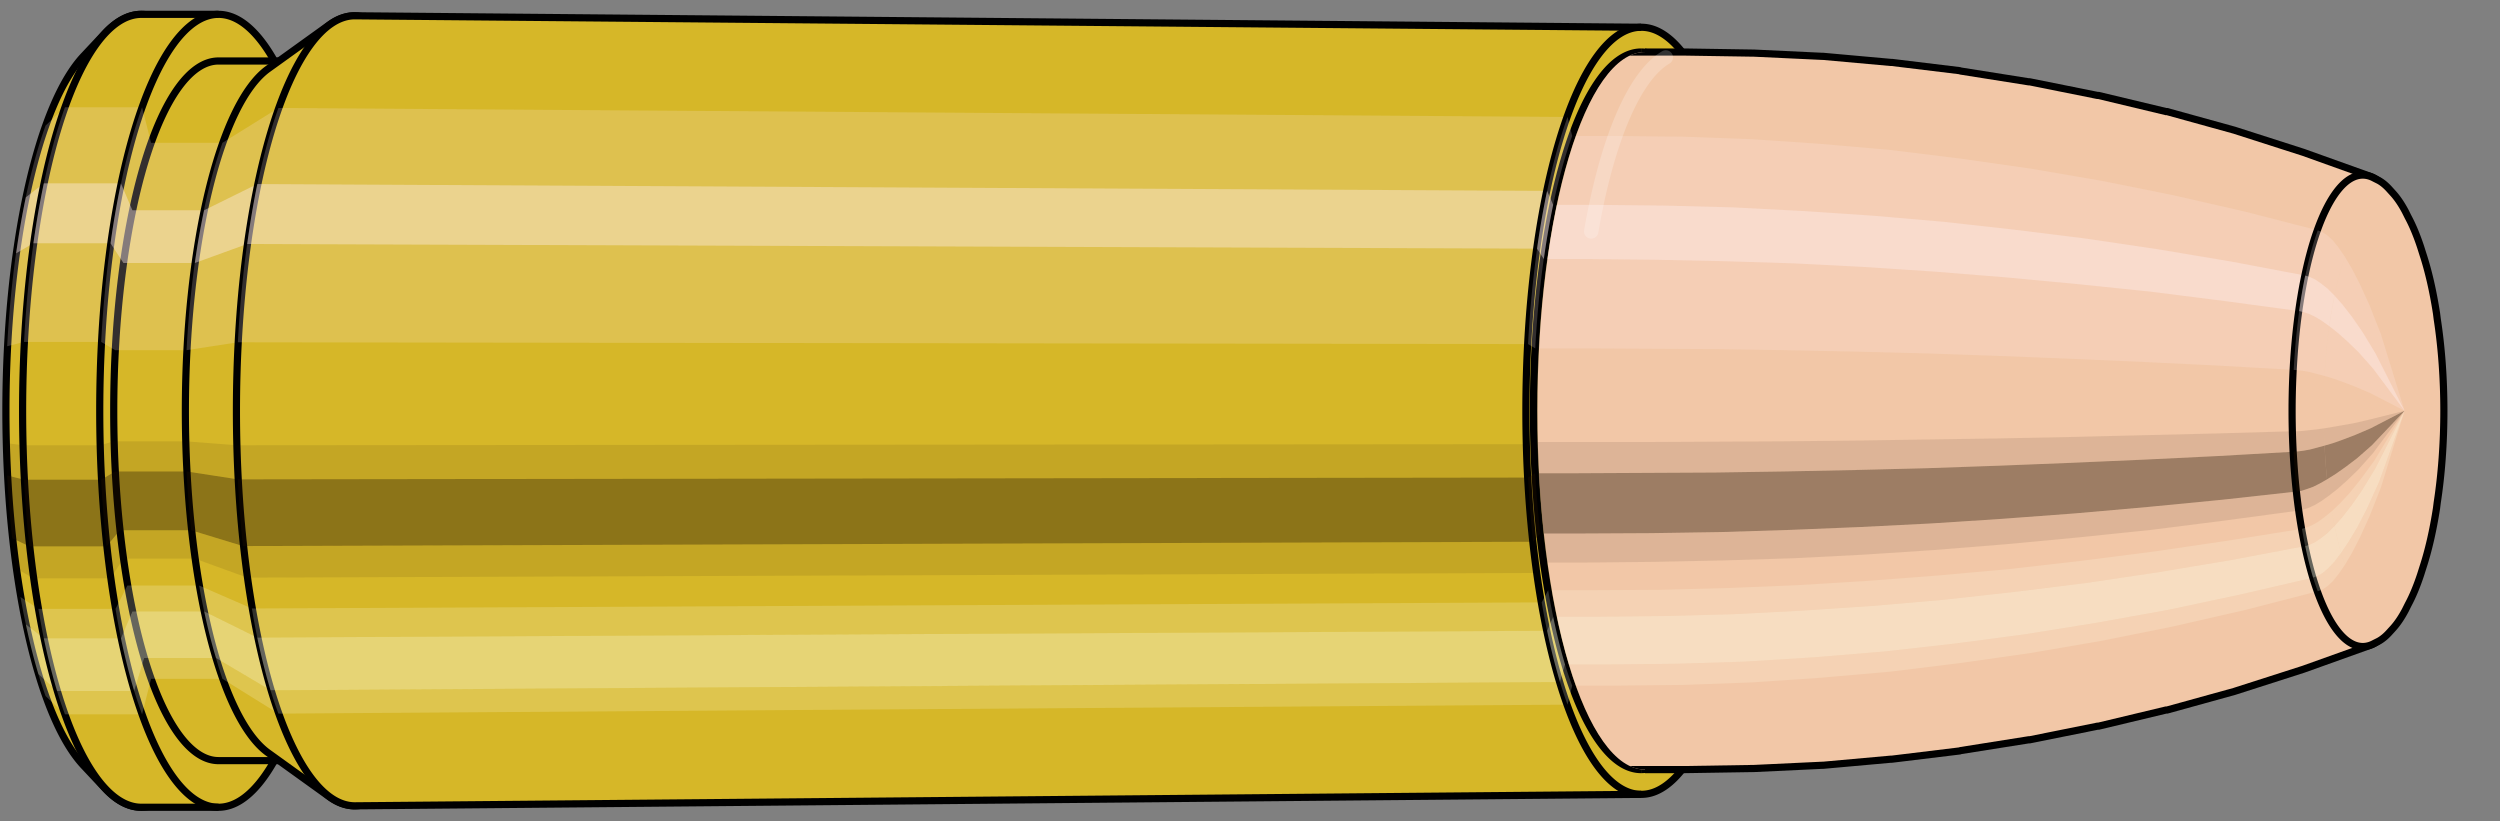 <svg viewBox="-0.327 -1.145 6.968 2.289" xmlns="http://www.w3.org/2000/svg" xmlns:xlink="http://www.w3.org/1999/xlink"><rect x="-0.327" y="-1.145" width="6.968" height="2.289" fill="#808080" stroke="none"/><defs><clipPath id="clip"><ellipse style="fill:white;stroke:none" cx="4.258"  cy="0"  rx="0.3"  ry="1"/><rect style="fill:white;" x="4.258"  y="-2"  width="100"  height="4"/></clipPath></defs><g id="calibersvg"><path style="fill:#d6b728;stroke:black;stroke-width:0.02;" d=" M -0.093 -0.99
 A 0.311 1.038 0 0 0 -0.093 0.99

 L -0.033 1.054
 A 0.331 1.105 0 1 0 -0.033 -1.054
 L -0.093 -0.99
 Z"/>
<path style="fill:#ffefef;opacity:0.2;" d=" M -0.2 -0.795
 A 0.311 1.038 0 0 0 -0.307 -0.18

 L -0.26 -0.192
 A 0.331 1.105 0 0 1 -0.146 -0.846

 L -0.2 -0.795
 Z "/>
<path style="fill:#ffefef;opacity:0.4;" d=" M -0.255 -0.595
 A 0.311 1.038 0 0 0 -0.282 -0.439

 L -0.234 -0.467
 A 0.331 1.105 0 0 1 -0.205 -0.634

 L -0.255 -0.595
 Z "/>
<path style="fill:#201000;opacity:0.1;" d=" M -0.31 0.09
 A 0.311 1.038 0 0 0 -0.307 0.18

 L -0.26 0.192
 A 0.331 1.105 0 0 1 -0.264 0.096

 L -0.31 0.09
 Z "/>
<path style="fill:#201000;opacity:0.4;" d=" M -0.307 0.18
 A 0.311 1.038 0 0 0 -0.293 0.355

 L -0.245 0.378
 A 0.331 1.105 0 0 1 -0.26 0.192

 L -0.307 0.18
 Z "/>
<path style="fill:#201000;opacity:0.1;" d=" M -0.293 0.355
 A 0.311 1.038 0 0 0 -0.282 0.439

 L -0.234 0.467
 A 0.331 1.105 0 0 1 -0.245 0.378

 L -0.293 0.355
 Z "/>
<path style="fill:#ffffe8;opacity:0.2;" d=" M -0.27 0.519
 A 0.311 1.038 0 0 0 -0.255 0.595

 L -0.205 0.634
 A 0.331 1.105 0 0 1 -0.22 0.552

 L -0.27 0.519
 Z "/>
<path style="fill:#ffffe8;opacity:0.4;" d=" M -0.255 0.595
 A 0.311 1.038 0 0 0 -0.22 0.734

 L -0.168 0.781
 A 0.331 1.105 0 0 1 -0.205 0.634

 L -0.255 0.595
 Z "/>
<path style="fill:#ffffe8;opacity:0.2;" d=" M -0.22 0.734
 A 0.311 1.038 0 0 0 -0.2 0.795

 L -0.146 0.846
 A 0.331 1.105 0 0 1 -0.168 0.781

 L -0.22 0.734
 Z "/>
<path style="fill:#d6b728;stroke:black;stroke-width:0.02;" d=" M 0.067 -1.105
 A 0.331 1.105 0 0 0 0.067 1.105

 L 0.282 1.105
 A 0.331 1.105 0 0 0 0.282 -1.105
 L 0.067 -1.105
 Z "/>
<path style="fill:#ffefef;opacity:0.2;" d=" M -0.146 -0.846
 A 0.331 1.105 0 0 0 -0.26 -0.192

 L -0.045 -0.192
 A 0.331 1.105 0 0 1 0.069 -0.846

 L -0.146 -0.846
 Z "/>
<path style="fill:#ffefef;opacity:0.4;" d=" M -0.205 -0.634
 A 0.331 1.105 0 0 0 -0.234 -0.467

 L -0.019 -0.467
 A 0.331 1.105 0 0 1 0.01 -0.634

 L -0.205 -0.634
 Z "/>
<path style="fill:#201000;opacity:0.1;" d=" M -0.264 0.096
 A 0.331 1.105 0 0 0 -0.26 0.192

 L -0.045 0.192
 A 0.331 1.105 0 0 1 -0.048 0.096

 L -0.264 0.096
 Z "/>
<path style="fill:#201000;opacity:0.4;" d=" M -0.26 0.192
 A 0.331 1.105 0 0 0 -0.245 0.378

 L -0.03 0.378
 A 0.331 1.105 0 0 1 -0.045 0.192

 L -0.26 0.192
 Z "/>
<path style="fill:#201000;opacity:0.1;" d=" M -0.245 0.378
 A 0.331 1.105 0 0 0 -0.234 0.467

 L -0.019 0.467
 A 0.331 1.105 0 0 1 -0.03 0.378

 L -0.245 0.378
 Z "/>
<path style="fill:#ffffe8;opacity:0.2;" d=" M -0.22 0.552
 A 0.331 1.105 0 0 0 -0.205 0.634

 L 0.01 0.634
 A 0.331 1.105 0 0 1 -0.005 0.552

 L -0.22 0.552
 Z "/>
<path style="fill:#ffffe8;opacity:0.4;" d=" M -0.205 0.634
 A 0.331 1.105 0 0 0 -0.168 0.781

 L 0.047 0.781
 A 0.331 1.105 0 0 1 0.01 0.634

 L -0.205 0.634
 Z "/>
<path style="fill:#ffffe8;opacity:0.2;" d=" M -0.168 0.781
 A 0.331 1.105 0 0 0 -0.146 0.846

 L 0.069 0.846
 A 0.331 1.105 0 0 1 0.047 0.781

 L -0.168 0.781
 Z "/>
<path style="fill:#d6b728;stroke:black;stroke-width:0.02;" d=" M 0.282 -0.975
 A 0.292 0.975 0 0 0 0.282 0.975

 L 0.481 0.975
 A 0.292 0.975 0 0 0 0.481 -0.975
 L 0.282 -0.975
 Z "/>
<path style="fill:none;stroke:black;stroke-width:0.02;" d=" M 0.282 -1.105
 A 0.331 1.105 0 0 0 0.282 1.105
"/>
<path style="fill:#ffefef;opacity:0.2;" d=" M 0.069 -0.846
 A 0.331 1.105 0 0 0 -0.045 -0.192

 L -0.006 -0.169
 L 0.193 -0.169
 A 0.292 0.975 0 0 1 0.293 -0.747

 L 0.094 -0.747
 L 0.069 -0.846
 Z "/>
<path style="fill:#ffefef;opacity:0.4;" d=" M 0.01 -0.634
 A 0.331 1.105 0 0 0 -0.019 -0.467

 L 0.017 -0.412
 L 0.216 -0.412
 A 0.292 0.975 0 0 1 0.242 -0.559

 L 0.042 -0.559
 L 0.01 -0.634
 Z "/>
<path style="fill:#201000;opacity:0.1;" d=" M -0.048 0.096
 A 0.331 1.105 0 0 0 -0.045 0.192

 L -0.006 0.169
 L 0.193 0.169
 A 0.292 0.975 0 0 1 0.19 0.085

 L -0.01 0.085
 L -0.048 0.096
 Z "/>
<path style="fill:#201000;opacity:0.4;" d=" M -0.045 0.192
 A 0.331 1.105 0 0 0 -0.03 0.378

 L 0.007 0.333
 L 0.206 0.333
 A 0.292 0.975 0 0 1 0.193 0.169

 L -0.006 0.169
 L -0.045 0.192
 Z "/>
<path style="fill:#201000;opacity:0.1;" d=" M -0.03 0.378
 A 0.331 1.105 0 0 0 -0.019 0.467

 L 0.017 0.412
 L 0.216 0.412
 A 0.292 0.975 0 0 1 0.206 0.333

 L 0.007 0.333
 L -0.03 0.378
 Z "/>
<path style="fill:#ffffe8;opacity:0.2;" d=" M -0.005 0.552
 A 0.331 1.105 0 0 0 0.01 0.634

 L 0.042 0.559
 L 0.242 0.559
 A 0.292 0.975 0 0 1 0.228 0.487

 L 0.028 0.487
 L -0.005 0.552
 Z "/>
<path style="fill:#ffffe8;opacity:0.4;" d=" M 0.01 0.634
 A 0.331 1.105 0 0 0 0.047 0.781

 L 0.075 0.689
 L 0.275 0.689
 A 0.292 0.975 0 0 1 0.242 0.559

 L 0.042 0.559
 L 0.01 0.634
 Z "/>
<path style="fill:#ffffe8;opacity:0.2;" d=" M 0.047 0.781
 A 0.331 1.105 0 0 0 0.069 0.846

 L 0.094 0.747
 L 0.293 0.747
 A 0.292 0.975 0 0 1 0.275 0.689

 L 0.075 0.689
 L 0.047 0.781
 Z "/>
<path style="fill:#d6b728;stroke:black;stroke-width:0.02;" d=" M 0.42 -0.953
 A 0.292 0.975 0 0 0 0.42 0.953

 L 0.591 1.076
 A 0.33 1.101 0 1 0 0.591 -1.076
 L 0.42 -0.953
 Z "/>
<path style="fill:#ffefef;opacity:0.2;" d=" M 0.293 -0.747
 A 0.292 0.975 0 0 0 0.193 -0.169

 L 0.336 -0.191
 A 0.33 1.101 0 0 1 0.449 -0.844

 L 0.293 -0.747
 Z "/>
<path style="fill:#ffefef;opacity:0.4;" d=" M 0.242 -0.559
 A 0.292 0.975 0 0 0 0.216 -0.412

 L 0.362 -0.465
 A 0.33 1.101 0 0 1 0.39 -0.632

 L 0.242 -0.559
 Z "/>
<path style="fill:#201000;opacity:0.1;" d=" M 0.19 0.085
 A 0.292 0.975 0 0 0 0.193 0.169

 L 0.336 0.191
 A 0.33 1.101 0 0 1 0.332 0.096

 L 0.19 0.085
 Z "/>
<path style="fill:#201000;opacity:0.4;" d=" M 0.193 0.169
 A 0.292 0.975 0 0 0 0.206 0.333

 L 0.35 0.377
 A 0.33 1.101 0 0 1 0.336 0.191

 L 0.193 0.169
 Z "/>
<path style="fill:#201000;opacity:0.1;" d=" M 0.206 0.333
 A 0.292 0.975 0 0 0 0.216 0.412

 L 0.362 0.465
 A 0.33 1.101 0 0 1 0.35 0.377

 L 0.206 0.333
 Z "/>
<path style="fill:#ffffe8;opacity:0.2;" d=" M 0.228 0.487
 A 0.292 0.975 0 0 0 0.242 0.559

 L 0.39 0.632
 A 0.33 1.101 0 0 1 0.375 0.551

 L 0.228 0.487
 Z "/>
<path style="fill:#ffffe8;opacity:0.4;" d=" M 0.242 0.559
 A 0.292 0.975 0 0 0 0.275 0.689

 L 0.427 0.779
 A 0.33 1.101 0 0 1 0.39 0.632

 L 0.242 0.559
 Z "/>
<path style="fill:#ffffe8;opacity:0.2;" d=" M 0.275 0.689
 A 0.292 0.975 0 0 0 0.293 0.747

 L 0.449 0.844
 A 0.33 1.101 0 0 1 0.427 0.779

 L 0.275 0.689
 Z "/>
<path style="fill:#d6b728;stroke:black;stroke-width:0.02;" d=" M 0.662 -1.101
 A 0.33 1.101 0 1 0 0.662 1.101

 L 4.248 1.069
 A 0.321 1.069 0 0 0 4.248 -1.069
 L 0.662 -1.101
 Z "/>
<path style="fill:#ffefef;opacity:0.2;" d=" M 0.449 -0.844
 A 0.33 1.101 0 0 0 0.336 -0.191

 L 3.932 -0.186
 A 0.321 1.069 0 0 1 4.042 -0.819

 L 0.449 -0.844
 Z "/>
<path style="fill:#ffefef;opacity:0.4;" d=" M 0.39 -0.632
 A 0.33 1.101 0 0 0 0.362 -0.465

 L 3.957 -0.452
 A 0.321 1.069 0 0 1 3.985 -0.613

 L 0.39 -0.632
 Z "/>
<path style="fill:#201000;opacity:0.1;" d=" M 0.332 0.096
 A 0.33 1.101 0 0 0 0.336 0.191

 L 3.932 0.186
 A 0.321 1.069 0 0 1 3.928 0.093

 L 0.332 0.096
 Z "/>
<path style="fill:#201000;opacity:0.4;" d=" M 0.336 0.191
 A 0.33 1.101 0 0 0 0.35 0.377

 L 3.946 0.365
 A 0.321 1.069 0 0 1 3.932 0.186

 L 0.336 0.191
 Z "/>
<path style="fill:#201000;opacity:0.1;" d=" M 0.35 0.377
 A 0.33 1.101 0 0 0 0.362 0.465

 L 3.957 0.452
 A 0.321 1.069 0 0 1 3.946 0.365

 L 0.35 0.377
 Z "/>
<path style="fill:#ffffe8;opacity:0.2;" d=" M 0.375 0.551
 A 0.33 1.101 0 0 0 0.39 0.632

 L 3.985 0.613
 A 0.321 1.069 0 0 1 3.97 0.534

 L 0.375 0.551
 Z "/>
<path style="fill:#ffffe8;opacity:0.4;" d=" M 0.39 0.632
 A 0.33 1.101 0 0 0 0.427 0.779

 L 4.021 0.756
 A 0.321 1.069 0 0 1 3.985 0.613

 L 0.39 0.632
 Z "/>
<path style="fill:#ffffe8;opacity:0.2;" d=" M 0.427 0.779
 A 0.33 1.101 0 0 0 0.449 0.844

 L 4.042 0.819
 A 0.321 1.069 0 0 1 4.021 0.756

 L 0.427 0.779
 Z "/>
<ellipse style="fill:black;opacity:0.7;" cx="4.247"  cy="0"  rx="0.3"  ry="1"/>
<path style="fill:none;stroke:black;stroke-width:0.02" d=" M 4.247 1
 A 0.3 1 0 0 0 4.247 -1
"/>
<path style="fill:none;stroke:black;stroke-width:0.02;" d=" M 4.247 -1.069
 A 0.321 1.069 0 0 0 4.247 1.069
"/>
<path style="fill:none;stroke:black;stroke-width:0.02;" d=" M 4.247 -1
 A 0.3 1 0 0 0 4.247 1
"/>
<path style="fill:#ffefef;opacity:0.2;" d=" M 4.042 -0.819
 A 0.321 1.069 0 0 0 3.932 -0.186

 L 3.952 -0.174
 A 0.3 1 0 0 1 4.055 -0.766

 L 4.042 -0.819
 Z "/>
<path style="fill:#ffefef;opacity:0.4;" d=" M 3.985 -0.613
 A 0.321 1.069 0 0 0 3.957 -0.452

 L 3.976 -0.423
 A 0.3 1 0 0 1 4.002 -0.574

 L 3.985 -0.613
 Z "/>
<path style="fill:#201000;opacity:0.1;" d=" M 3.928 0.093
 A 0.321 1.069 0 0 0 3.932 0.186

 L 3.952 0.174
 A 0.3 1 0 0 1 3.949 0.087

 L 3.928 0.093
 Z "/>
<path style="fill:#201000;opacity:0.4;" d=" M 3.932 0.186
 A 0.321 1.069 0 0 0 3.946 0.365

 L 3.966 0.342
 A 0.3 1 0 0 1 3.952 0.174

 L 3.932 0.186
 Z "/>
<path style="fill:#201000;opacity:0.1;" d=" M 3.946 0.365
 A 0.321 1.069 0 0 0 3.957 0.452

 L 3.976 0.423
 A 0.3 1 0 0 1 3.966 0.342

 L 3.946 0.365
 Z "/>
<path style="fill:#ffffe8;opacity:0.2;" d=" M 3.97 0.534
 A 0.321 1.069 0 0 0 3.985 0.613

 L 4.002 0.574
 A 0.3 1 0 0 1 3.988 0.5

 L 3.97 0.534
 Z "/>
<path style="fill:#ffffe8;opacity:0.4;" d=" M 3.985 0.613
 A 0.321 1.069 0 0 0 4.021 0.756

 L 4.035 0.707
 A 0.3 1 0 0 1 4.002 0.574

 L 3.985 0.613
 Z "/>
<path style="fill:#ffffe8;opacity:0.2;" d=" M 4.021 0.756
 A 0.321 1.069 0 0 0 4.042 0.819

 L 4.055 0.766
 A 0.3 1 0 0 1 4.035 0.707

 L 4.021 0.756
 Z "/>
</g><g clip-path="url(#clip)"><g id="bulletsvg" transform="translate(3.184 0)"><path style="fill:#f2c7a7;stroke:black;stroke-width:0.02;" d=" M -0.113 -0.78
 A 0.26 0.866 0 0 0 -0.113 0.78

 L -0.038 0.901
 A 0.3 1 0 1 0 -0.038 -0.901
 L -0.113 -0.78
 Z"/>
<path style="fill:#ffefef;opacity:0.2;" d=" M -0.167 -0.663
 A 0.26 0.866 0 0 0 -0.256 -0.15

 L -0.203 -0.174
 A 0.3 1 0 0 1 -0.1 -0.766

 L -0.167 -0.663
 Z "/>
<path style="fill:#ffefef;opacity:0.4;" d=" M -0.213 -0.497
 A 0.26 0.866 0 0 0 -0.235 -0.366

 L -0.179 -0.423
 A 0.3 1 0 0 1 -0.153 -0.574

 L -0.213 -0.497
 Z "/>
<path style="fill:#201000;opacity:0.1;" d=" M -0.259 0.075
 A 0.26 0.866 0 0 0 -0.256 0.15

 L -0.203 0.174
 A 0.3 1 0 0 1 -0.206 0.087

 L -0.259 0.075
 Z "/>
<path style="fill:#201000;opacity:0.4;" d=" M -0.256 0.15
 A 0.26 0.866 0 0 0 -0.244 0.296

 L -0.189 0.342
 A 0.3 1 0 0 1 -0.203 0.174

 L -0.256 0.15
 Z "/>
<path style="fill:#201000;opacity:0.1;" d=" M -0.244 0.296
 A 0.26 0.866 0 0 0 -0.235 0.366

 L -0.179 0.423
 A 0.3 1 0 0 1 -0.189 0.342

 L -0.244 0.296
 Z "/>
<path style="fill:#ffffe8;opacity:0.2;" d=" M -0.225 0.433
 A 0.26 0.866 0 0 0 -0.213 0.497

 L -0.153 0.574
 A 0.3 1 0 0 1 -0.167 0.5

 L -0.225 0.433
 Z "/>
<path style="fill:#ffffe8;opacity:0.4;" d=" M -0.213 0.497
 A 0.26 0.866 0 0 0 -0.184 0.612

 L -0.12 0.707
 A 0.3 1 0 0 1 -0.153 0.574

 L -0.213 0.497
 Z "/>
<path style="fill:#ffffe8;opacity:0.2;" d=" M -0.184 0.612
 A 0.26 0.866 0 0 0 -0.167 0.663

 L -0.1 0.766
 A 0.3 1 0 0 1 -0.12 0.707

 L -0.184 0.612
 Z "/>
<path style="fill:#f2c7a7;stroke:black;stroke-width:0.02;" d=" M 0.092 -1
 A 0.3 1 0 0 0 0.092 1

 L 1.184 1
 A 0.3 1 0 0 0 1.185 1
 L 1.374 0.997
 A 0.299 0.997 0 0 0 1.377 0.997
 L 1.567 0.988
 A 0.296 0.988 0 0 0 1.57 0.988
 L 1.759 0.971
 A 0.291 0.972 0 0 0 1.762 0.971
 L 1.951 0.948
 A 0.284 0.948 0 0 0 1.954 0.947
 L 2.143 0.917
 A 0.276 0.918 0 0 0 2.146 0.917
 L 2.335 0.879
 A 0.264 0.881 0 0 0 2.338 0.879
 L 2.526 0.834
 A 0.251 0.836 0 0 0 2.529 0.834
 L 2.717 0.782
 A 0.235 0.784 0 0 0 2.72 0.781
 L 2.907 0.721
 A 0.217 0.725 0 0 0 2.91 0.72
 L 3.097 0.653
 A 0.197 0.657 0 0 0 3.097 -0.653
 L 2.91 -0.72
 A 0.217 0.725 0 0 0 2.907 -0.721
 L 2.72 -0.781
 A 0.235 0.784 0 0 0 2.717 -0.782
 L 2.529 -0.834
 A 0.251 0.836 0 0 0 2.526 -0.834
 L 2.338 -0.879
 A 0.264 0.881 0 0 0 2.335 -0.879
 L 2.146 -0.917
 A 0.276 0.918 0 0 0 2.143 -0.917
 L 1.954 -0.947
 A 0.284 0.948 0 0 0 1.951 -0.948
 L 1.762 -0.971
 A 0.291 0.972 0 0 0 1.759 -0.971
 L 1.57 -0.988
 A 0.296 0.988 0 0 0 1.567 -0.988
 L 1.377 -0.997
 A 0.299 0.997 0 0 0 1.374 -0.997
 L 1.185 -1
 A 0.3 1 0 0 0 1.184 -1
 L 0.092 -1
 Z "/>
<path style="fill:#ffefef;opacity:0.2;" d=" M -0.1 -0.766
 A 0.3 1 0 0 0 -0.203 -0.174

 L 0.888 -0.174
 L 1.078 -0.173
 L 1.27 -0.172
 L 1.464 -0.169
 L 1.66 -0.165
 L 1.858 -0.16
 L 2.059 -0.153
 L 2.261 -0.145
 L 2.466 -0.136
 L 2.672 -0.126
 L 2.882 -0.114
 A 0.197 0.657 0 0 1 2.949 -0.503

 L 2.747 -0.555
 L 2.546 -0.601
 L 2.347 -0.641
 L 2.149 -0.675
 L 1.953 -0.703
 L 1.758 -0.727
 L 1.564 -0.744
 L 1.372 -0.757
 L 1.181 -0.764
 L 0.991 -0.766
 L -0.1 -0.766
 Z "/>
<path style="fill:#ffefef;opacity:0.4;" d=" M -0.153 -0.574
 A 0.3 1 0 0 0 -0.179 -0.423

 L 0.912 -0.423
 L 1.102 -0.421
 L 1.294 -0.417
 L 1.487 -0.411
 L 1.683 -0.401
 L 1.88 -0.388
 L 2.079 -0.372
 L 2.281 -0.353
 L 2.484 -0.332
 L 2.689 -0.306
 L 2.897 -0.278
 A 0.197 0.657 0 0 1 2.914 -0.377

 L 2.708 -0.416
 L 2.505 -0.45
 L 2.303 -0.48
 L 2.102 -0.505
 L 1.904 -0.527
 L 1.707 -0.544
 L 1.512 -0.557
 L 1.319 -0.567
 L 1.128 -0.572
 L 0.938 -0.574
 L -0.153 -0.574
 Z "/>
<path style="fill:#201000;opacity:0.1;" d=" M -0.206 0.087
 A 0.3 1 0 0 0 -0.203 0.174

 L 0.888 0.174
 L 1.078 0.173
 L 1.27 0.172
 L 1.464 0.169
 L 1.66 0.165
 L 1.858 0.16
 L 2.059 0.153
 L 2.261 0.145
 L 2.466 0.136
 L 2.672 0.126
 L 2.882 0.114
 A 0.197 0.657 0 0 1 2.879 0.057

 L 2.67 0.063
 L 2.463 0.068
 L 2.258 0.073
 L 2.056 0.077
 L 1.855 0.08
 L 1.657 0.083
 L 1.461 0.085
 L 1.267 0.086
 L 1.075 0.087
 L 0.885 0.087
 L -0.206 0.087
 Z "/>
<path style="fill:#201000;opacity:0.4;" d=" M -0.203 0.174
 A 0.3 1 0 0 0 -0.189 0.342

 L 0.902 0.342
 L 1.092 0.341
 L 1.284 0.338
 L 1.477 0.332
 L 1.673 0.324
 L 1.871 0.314
 L 2.071 0.301
 L 2.272 0.286
 L 2.476 0.268
 L 2.682 0.248
 L 2.89 0.225
 A 0.197 0.657 0 0 1 2.882 0.114

 L 2.672 0.126
 L 2.466 0.136
 L 2.261 0.145
 L 2.059 0.153
 L 1.858 0.16
 L 1.66 0.165
 L 1.464 0.169
 L 1.27 0.172
 L 1.078 0.173
 L 0.888 0.174
 L -0.203 0.174
 Z "/>
<path style="fill:#201000;opacity:0.1;" d=" M -0.189 0.342
 A 0.3 1 0 0 0 -0.179 0.423

 L 0.912 0.423
 L 1.102 0.421
 L 1.294 0.417
 L 1.487 0.411
 L 1.683 0.401
 L 1.88 0.388
 L 2.079 0.372
 L 2.281 0.353
 L 2.484 0.332
 L 2.689 0.306
 L 2.897 0.278
 A 0.197 0.657 0 0 1 2.89 0.225

 L 2.682 0.248
 L 2.476 0.268
 L 2.272 0.286
 L 2.071 0.301
 L 1.871 0.314
 L 1.673 0.324
 L 1.477 0.332
 L 1.284 0.338
 L 1.092 0.341
 L 0.902 0.342
 L -0.189 0.342
 Z "/>
<path style="fill:#ffffe8;opacity:0.2;" d=" M -0.167 0.5
 A 0.3 1 0 0 0 -0.153 0.574

 L 0.938 0.574
 L 1.128 0.572
 L 1.319 0.567
 L 1.512 0.557
 L 1.707 0.544
 L 1.904 0.527
 L 2.102 0.505
 L 2.303 0.48
 L 2.505 0.45
 L 2.708 0.416
 L 2.914 0.377
 A 0.197 0.657 0 0 1 2.905 0.329

 L 2.698 0.362
 L 2.494 0.392
 L 2.291 0.418
 L 2.09 0.441
 L 1.891 0.459
 L 1.694 0.474
 L 1.499 0.486
 L 1.305 0.494
 L 1.114 0.499
 L 0.924 0.5
 L -0.167 0.5
 Z "/>
<path style="fill:#ffffe8;opacity:0.4;" d=" M -0.153 0.574
 A 0.3 1 0 0 0 -0.12 0.707

 L 0.972 0.707
 L 1.161 0.705
 L 1.353 0.699
 L 1.545 0.687
 L 1.739 0.671
 L 1.935 0.649
 L 2.132 0.623
 L 2.331 0.591
 L 2.531 0.555
 L 2.733 0.512
 L 2.936 0.465
 A 0.197 0.657 0 0 1 2.914 0.377

 L 2.708 0.416
 L 2.505 0.45
 L 2.303 0.48
 L 2.102 0.505
 L 1.904 0.527
 L 1.707 0.544
 L 1.512 0.557
 L 1.319 0.567
 L 1.128 0.572
 L 0.938 0.574
 L -0.153 0.574
 Z "/>
<path style="fill:#ffffe8;opacity:0.2;" d=" M -0.12 0.707
 A 0.3 1 0 0 0 -0.1 0.766

 L 0.991 0.766
 L 1.181 0.764
 L 1.372 0.757
 L 1.564 0.744
 L 1.758 0.727
 L 1.953 0.703
 L 2.149 0.675
 L 2.347 0.641
 L 2.546 0.601
 L 2.747 0.555
 L 2.949 0.503
 A 0.197 0.657 0 0 1 2.936 0.465

 L 2.733 0.512
 L 2.531 0.555
 L 2.331 0.591
 L 2.132 0.623
 L 1.935 0.649
 L 1.739 0.671
 L 1.545 0.687
 L 1.353 0.699
 L 1.161 0.705
 L 0.972 0.707
 L -0.12 0.707
 Z "/>
<path style="fill:#f2c7a7;stroke:black;stroke-width:0.02;" d=" M 3.107 -0.648
 A 0.197 0.657 0 1 0 3.107 0.648

 L 3.119 0.642
 A 0.195 0.651 0 0 0 3.15 0.616
 L 3.16 0.605
 A 0.192 0.638 0 0 0 3.193 0.556
 L 3.201 0.54
 A 0.186 0.62 0 0 0 3.236 0.456
 L 3.242 0.437
 A 0.178 0.594 0 0 0 3.28 0.272
 L 3.282 0.256
 A 0.168 0.56 0 0 0 3.282 -0.256
 L 3.28 -0.272
 A 0.178 0.594 0 0 0 3.242 -0.437
 L 3.236 -0.456
 A 0.186 0.62 0 0 0 3.201 -0.54
 L 3.193 -0.556
 A 0.192 0.638 0 0 0 3.16 -0.605
 L 3.15 -0.616
 A 0.195 0.651 0 0 0 3.119 -0.642
 L 3.107 -0.648
 Z "/>
<path style="fill:#ffefef;opacity:0.2;" d=" M 2.949 -0.503
 A 0.197 0.657 0 0 0 2.882 -0.114

 L 2.895 -0.113
 L 2.91 -0.111
 L 2.927 -0.108
 L 2.946 -0.103
 L 2.968 -0.097
 A 0.168 0.56 0 0 1 3.025 -0.429

 L 3.007 -0.455
 L 2.991 -0.475
 L 2.976 -0.489
 L 2.962 -0.498
 L 2.949 -0.503
 Z "/>
<path style="fill:#ffefef;opacity:0.4;" d=" M 2.914 -0.377
 A 0.197 0.657 0 0 0 2.897 -0.278

 L 2.91 -0.275
 L 2.925 -0.27
 L 2.942 -0.262
 L 2.96 -0.251
 L 2.981 -0.236
 A 0.168 0.56 0 0 1 2.996 -0.321

 L 2.976 -0.341
 L 2.958 -0.355
 L 2.942 -0.366
 L 2.927 -0.373
 L 2.914 -0.377
 Z "/>
<path style="fill:#201000;opacity:0.1;" d=" M 2.879 0.057
 A 0.197 0.657 0 0 0 2.882 0.114

 L 2.895 0.113
 L 2.91 0.111
 L 2.927 0.108
 L 2.946 0.103
 L 2.968 0.097
 A 0.168 0.56 0 0 1 2.966 0.049

 L 2.944 0.052
 L 2.925 0.054
 L 2.908 0.056
 L 2.893 0.057
 L 2.879 0.057
 Z "/>
<path style="fill:#201000;opacity:0.4;" d=" M 2.882 0.114
 A 0.197 0.657 0 0 0 2.89 0.225

 L 2.904 0.223
 L 2.919 0.218
 L 2.936 0.212
 L 2.954 0.203
 L 2.975 0.191
 A 0.168 0.56 0 0 1 2.968 0.097

 L 2.946 0.103
 L 2.927 0.108
 L 2.91 0.111
 L 2.895 0.113
 L 2.882 0.114
 Z "/>
<path style="fill:#201000;opacity:0.1;" d=" M 2.89 0.225
 A 0.197 0.657 0 0 0 2.897 0.278

 L 2.91 0.275
 L 2.925 0.27
 L 2.942 0.262
 L 2.96 0.251
 L 2.981 0.236
 A 0.168 0.56 0 0 1 2.975 0.191

 L 2.954 0.203
 L 2.936 0.212
 L 2.919 0.218
 L 2.904 0.223
 L 2.89 0.225
 Z "/>
<path style="fill:#ffffe8;opacity:0.2;" d=" M 2.905 0.329
 A 0.197 0.657 0 0 0 2.914 0.377

 L 2.927 0.373
 L 2.942 0.366
 L 2.958 0.355
 L 2.976 0.341
 L 2.996 0.321
 A 0.168 0.56 0 0 1 2.988 0.28

 L 2.967 0.297
 L 2.949 0.31
 L 2.933 0.319
 L 2.918 0.325
 L 2.905 0.329
 Z "/>
<path style="fill:#ffffe8;opacity:0.4;" d=" M 2.914 0.377
 A 0.197 0.657 0 0 0 2.936 0.465

 L 2.949 0.46
 L 2.963 0.452
 L 2.979 0.438
 L 2.996 0.42
 L 3.014 0.396
 A 0.168 0.56 0 0 1 2.996 0.321

 L 2.976 0.341
 L 2.958 0.355
 L 2.942 0.366
 L 2.927 0.373
 L 2.914 0.377
 Z "/>
<path style="fill:#ffffe8;opacity:0.2;" d=" M 2.936 0.465
 A 0.197 0.657 0 0 0 2.949 0.503

 L 2.962 0.498
 L 2.976 0.489
 L 2.991 0.475
 L 3.007 0.455
 L 3.025 0.429
 A 0.168 0.56 0 0 1 3.014 0.396

 L 2.996 0.42
 L 2.979 0.438
 L 2.963 0.452
 L 2.949 0.46
 L 2.936 0.465
 Z "/>
<path style="fill:#ffefef;opacity:0.2;" d=" M 3.025 -0.429
 A 0.168 0.56 0 0 0 2.968 -0.097

 L 2.992 -0.09
 L 3.02 -0.08
 L 3.054 -0.067
 L 3.096 -0.049
 L 3.191 0
 A 0 0 0 0 1 3.191 0

 L 3.125 -0.214
 L 3.093 -0.295
 L 3.067 -0.352
 L 3.045 -0.395
 L 3.025 -0.429
 Z "/>
<path style="fill:#ffefef;opacity:0.4;" d=" M 2.996 -0.321
 A 0.168 0.56 0 0 0 2.981 -0.236

 L 3.004 -0.218
 L 3.031 -0.194
 L 3.063 -0.163
 L 3.103 -0.118
 L 3.191 0
 A 0 0 0 0 1 3.191 0

 L 3.11 -0.16
 L 3.073 -0.221
 L 3.043 -0.264
 L 3.018 -0.296
 L 2.996 -0.321
 Z "/>
<path style="fill:#201000;opacity:0.1;" d=" M 2.966 0.049
 A 0.168 0.56 0 0 0 2.968 0.097

 L 2.992 0.09
 L 3.02 0.08
 L 3.054 0.067
 L 3.096 0.049
 L 3.191 0
 A 0 0 0 0 1 3.191 0

 L 3.095 0.024
 L 3.052 0.034
 L 3.019 0.04
 L 2.99 0.045
 L 2.966 0.049
 Z "/>
<path style="fill:#201000;opacity:0.4;" d=" M 2.968 0.097
 A 0.168 0.56 0 0 0 2.975 0.191

 L 2.999 0.176
 L 3.026 0.157
 L 3.059 0.132
 L 3.1 0.096
 L 3.191 0
 A 0 0 0 0 1 3.191 0

 L 3.096 0.049
 L 3.054 0.067
 L 3.02 0.08
 L 2.992 0.09
 L 2.968 0.097
 Z "/>
<path style="fill:#201000;opacity:0.1;" d=" M 2.975 0.191
 A 0.168 0.56 0 0 0 2.981 0.236

 L 3.004 0.218
 L 3.031 0.194
 L 3.063 0.163
 L 3.103 0.118
 L 3.191 0
 A 0 0 0 0 1 3.191 0

 L 3.1 0.096
 L 3.059 0.132
 L 3.026 0.157
 L 2.999 0.176
 L 2.975 0.191
 Z "/>
<path style="fill:#ffffe8;opacity:0.2;" d=" M 2.988 0.28
 A 0.168 0.56 0 0 0 2.996 0.321

 L 3.018 0.296
 L 3.043 0.264
 L 3.073 0.221
 L 3.11 0.16
 L 3.191 0
 A 0 0 0 0 1 3.191 0

 L 3.106 0.14
 L 3.067 0.193
 L 3.037 0.23
 L 3.011 0.258
 L 2.988 0.28
 Z "/>
<path style="fill:#ffffe8;opacity:0.4;" d=" M 2.996 0.321
 A 0.168 0.56 0 0 0 3.014 0.396

 L 3.035 0.365
 L 3.059 0.325
 L 3.086 0.273
 L 3.12 0.198
 L 3.191 0
 A 0 0 0 0 1 3.191 0

 L 3.11 0.16
 L 3.073 0.221
 L 3.043 0.264
 L 3.018 0.296
 L 2.996 0.321
 Z "/>
<path style="fill:#ffffe8;opacity:0.2;" d=" M 3.014 0.396
 A 0.168 0.56 0 0 0 3.025 0.429

 L 3.045 0.395
 L 3.067 0.352
 L 3.093 0.295
 L 3.125 0.214
 L 3.191 0
 A 0 0 0 0 1 3.191 0

 L 3.12 0.198
 L 3.086 0.273
 L 3.059 0.325
 L 3.035 0.365
 L 3.014 0.396
 Z "/>
<path style="fill:none;stroke:white;stroke-width:0.04;opacity:0.2;stroke-linecap:round" d=" M 1.132 -0.985
 A 0.3 1 0 0 0 0.924 -0.5
"/>
</g></g></svg>
